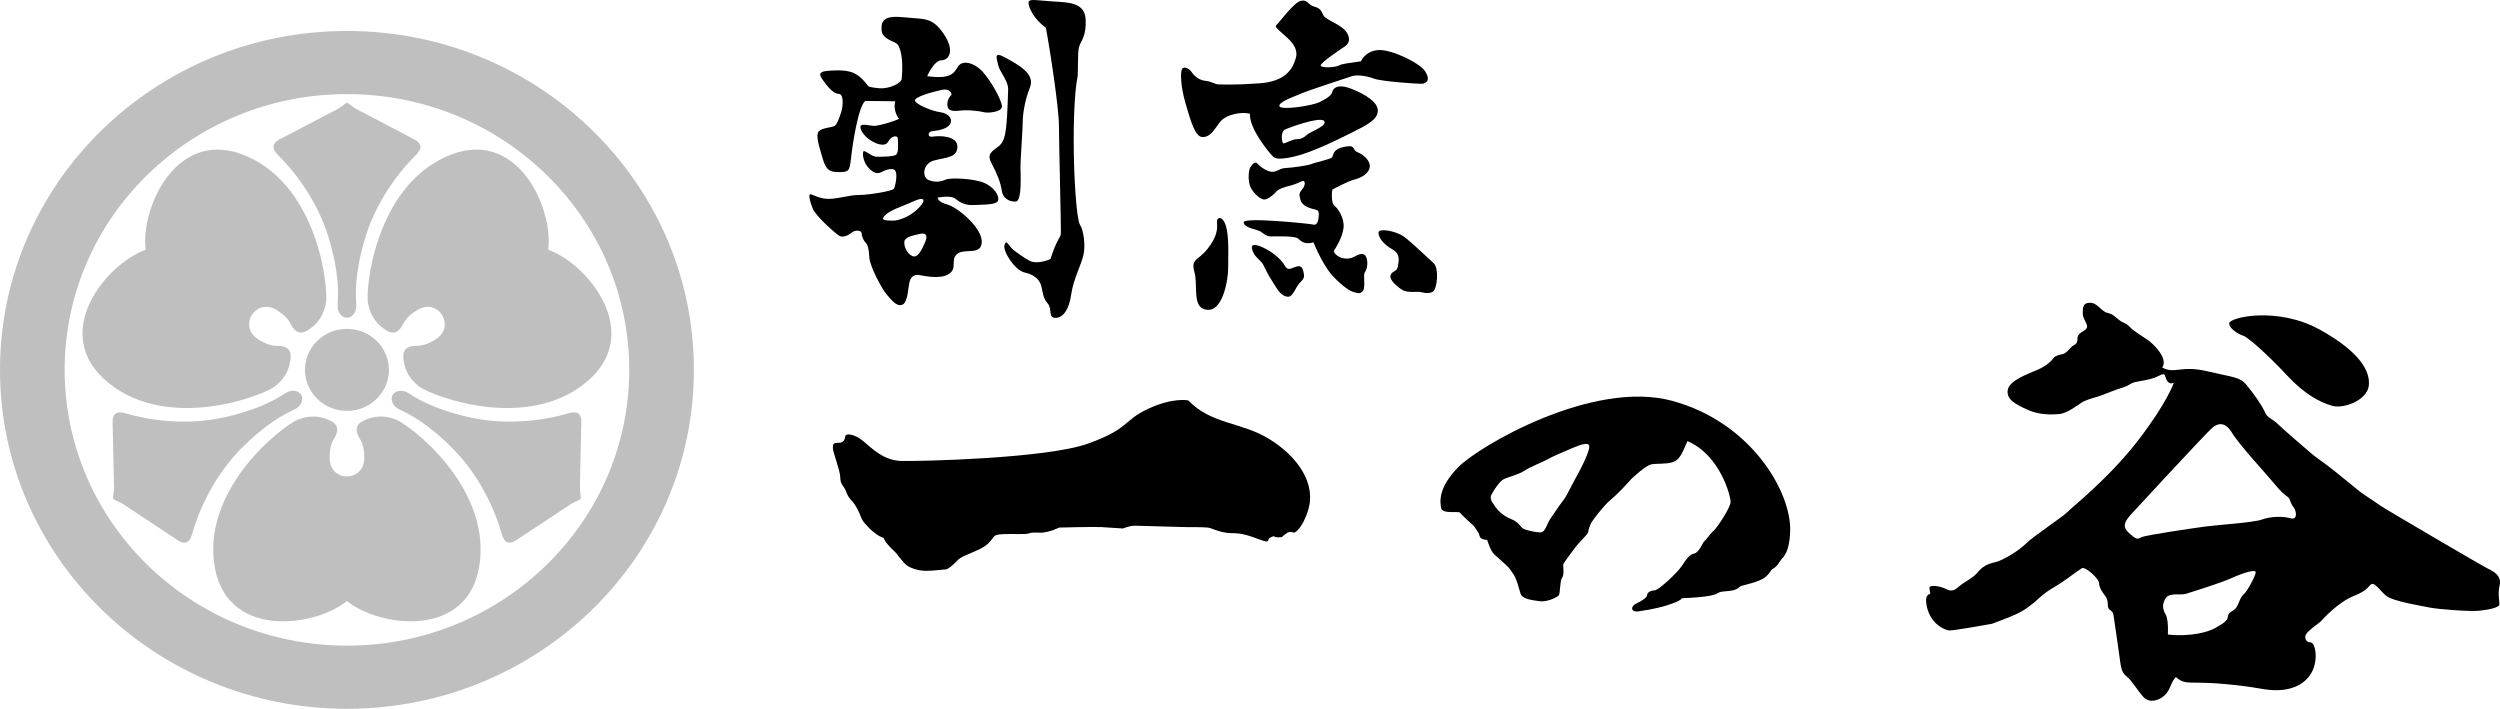 <?xml version="1.0" encoding="utf-8"?>
<!-- Generator: Adobe Illustrator 15.0.0, SVG Export Plug-In . SVG Version: 6.00 Build 0)  -->
<!DOCTYPE svg PUBLIC "-//W3C//DTD SVG 1.1//EN" "http://www.w3.org/Graphics/SVG/1.1/DTD/svg11.dtd">
<svg version="1.1" id="レイヤー_1" xmlns="http://www.w3.org/2000/svg" xmlns:xlink="http://www.w3.org/1999/xlink" x="0px"
	 y="0px" width="186.014px" height="52.738px" viewBox="0 0 186.014 52.738" enable-background="new 0 0 186.014 52.738"
	 xml:space="preserve">
<g>
	<path fill="#C0BFBF" d="M25.815,23.647c0.312,0,0.75-0.329,0.695-1.013c-0.055-0.685-0.137-2.326,0.684-5.007
		c0.821-2.682,2.525-4.896,3.764-6.106c0.471-0.461,0.422-0.844-0.085-1.125c-0.506-0.281-4.264-2.22-4.403-2.307
		c-0.337-0.211-0.578-0.436-0.655-0.436s-0.317,0.225-0.655,0.436c-0.139,0.087-3.896,2.026-4.403,2.307s-0.556,0.665-0.084,1.125
		c1.238,1.21,2.943,3.424,3.764,6.106c0.821,2.681,0.739,4.323,0.684,5.007C25.066,23.318,25.503,23.647,25.815,23.647z"/>
	<path fill="#C0BFBF" d="M22.423,29.393c-0.15-0.273-0.649-0.497-1.222-0.119c-0.572,0.378-1.97,1.243-4.715,1.82
		c-2.745,0.576-5.507,0.153-7.165-0.347c-0.631-0.189-0.943,0.039-0.944,0.618s0.116,4.806,0.107,4.97
		c-0.021,0.397-0.103,0.717-0.065,0.784c0.037,0.066,0.351,0.169,0.698,0.362c0.143,0.08,3.656,2.434,4.147,2.74
		c0.491,0.309,0.851,0.167,1.026-0.469c0.461-1.669,1.577-4.23,3.528-6.245c1.951-2.014,3.429-2.735,4.054-3.018
		S22.574,29.666,22.423,29.393z"/>
	<ellipse fill="#C0BFBF" cx="25.815" cy="27.521" rx="3.124" ry="3.051"/>
	<path fill="#C0BFBF" d="M25.815,44.72c2.446,1.982,9.173,2.869,9.889-2.87s-5.226-10.252-6.271-10.644
		c-1.044-0.393-1.807-0.186-2.417,0.115c-0.61,0.3-0.522,0.739-0.37,1.085c0.152,0.347,0.457,0.578,0.457,1.64
		c0,1.063-0.762,1.408-1.288,1.408s-1.289-0.346-1.289-1.408c0-1.062,0.305-1.293,0.458-1.64c0.152-0.346,0.24-0.785-0.37-1.085
		c-0.61-0.301-1.372-0.508-2.417-0.115c-1.045,0.392-6.987,4.904-6.271,10.644C16.642,47.589,23.369,46.702,25.815,44.72z"/>
	<g>
		<path fill="#C0BFBF" d="M25.815,2.304C11.558,2.304,0,13.594,0,27.521c0,13.927,11.558,25.217,25.815,25.217
			S51.63,41.448,51.63,27.521C51.63,13.594,40.072,2.304,25.815,2.304z M25.815,48.039c-11.601,0-21.004-9.187-21.004-20.518
			c0-11.332,9.404-20.519,21.004-20.519s21.004,9.187,21.004,20.519C46.819,38.853,37.416,48.039,25.815,48.039z"/>
	</g>
	<path fill="#C0BFBF" d="M10.839,18.587c-2.971,1.044-7.25,6.308-2.738,9.927c4.513,3.617,11.47,0.92,12.352,0.235
		c0.882-0.684,1.104-1.441,1.168-2.118s-0.355-0.833-0.73-0.885c-0.375-0.051-0.731,0.087-1.636-0.469
		c-0.905-0.558-0.8-1.387-0.524-1.836c0.276-0.447,0.97-0.915,1.875-0.359c0.904,0.557,0.941,0.938,1.156,1.249
		s0.543,0.615,1.118,0.254c0.575-0.362,1.152-0.902,1.365-1.998c0.213-1.096-0.516-8.521-5.779-10.919
		C13.202,9.271,10.432,15.464,10.839,18.587z"/>
	<path fill="#C0BFBF" d="M29.207,29.393c0.15-0.273,0.649-0.497,1.222-0.119c0.572,0.378,1.971,1.243,4.715,1.82
		c2.745,0.576,5.507,0.153,7.165-0.347c0.631-0.189,0.942,0.039,0.944,0.618c0.001,0.579-0.116,4.806-0.107,4.97
		c0.022,0.397,0.102,0.717,0.065,0.784c-0.037,0.066-0.351,0.169-0.698,0.362c-0.143,0.08-3.656,2.434-4.147,2.74
		c-0.491,0.309-0.851,0.167-1.026-0.469c-0.461-1.669-1.576-4.23-3.528-6.245c-1.952-2.014-3.429-2.735-4.054-3.018
		S29.056,29.666,29.207,29.393z"/>
	<path fill="#C0BFBF" d="M40.791,18.587c2.971,1.044,7.251,6.308,2.738,9.927c-4.513,3.617-11.47,0.92-12.352,0.235
		c-0.882-0.684-1.104-1.441-1.168-2.118s0.355-0.833,0.73-0.885c0.375-0.051,0.731,0.087,1.636-0.469
		c0.905-0.558,0.8-1.387,0.524-1.836c-0.276-0.447-0.97-0.915-1.875-0.359c-0.904,0.557-0.941,0.938-1.156,1.249
		s-0.543,0.615-1.119,0.254c-0.575-0.362-1.151-0.902-1.365-1.998c-0.213-1.096,0.516-8.521,5.779-10.919
		C38.428,9.271,41.198,15.464,40.791,18.587z"/>
</g>
<g>
	<path d="M73.209,13.598c-0.75-0.316-2.486-0.395-2.841-0.237c-0.355,0.158-0.75,0.237-1.263,0.04
		c-0.513-0.197-0.474-1.223,0.395-1.46s1.736-0.197,1.736-1.026c0-0.829-1.342-0.829-1.815-0.75
		c-0.473,0.079-0.354-0.355-0.118-0.395c0.237-0.039,1.026-0.079,1.342-0.473s-0.04-0.868-0.671-0.947s-1.854-0.592-1.894-0.868
		c-0.04-0.277,1.263-0.632,1.973-0.79c0.71-0.158,0.75,0.355,0.75,0.355s-0.316,0.276-0.316,0.71c0,0.435,0.276,0.553,0.908,0.474
		c0.632-0.079,1.539,0.039,1.815,0.118s1.341,0,1.341-0.434c0-0.434-0.829-1.933-1.46-2.604c-0.631-0.67-1.499-0.868-1.815-0.354
		c-0.315,0.513-0.553,0.947-2.289,0.71c0,0,0.513-1.184,1.065-1.184c0.552,0,1.026-0.71,0.158-1.973s-1.42-1.065-2.92-1.224
		c-1.5-0.158-1.736,0.237-1.697,0.947c0.04,0.71,0.986,0.829,1.184,1.065s0.461,0.991,0.316,2.565
		c-0.032,0.344-0.974,0.76-1.639,0.705S64.623,6.43,64.623,6.43c-0.748-0.997-1.302-1.219-2.41-1.191
		c-1.108,0.028-1.414,0.111-1.025,0.665c0.388,0.555,0.831,1.081,1.219,1.081c0.388,0,0.333,0.915,0.166,1.414
		c-0.166,0.499-0.305,0.859-0.471,0.97c-0.167,0.11-0.915,0.139-1.164,0.388c-0.25,0.25-0.055,0.915,0.194,1.773
		c0.25,0.859,0.388,1.274,1.191,1.274c0.804,0,0.887,0,0.998-1.024c0.111-1.025,0.527-3.797,1.053-4.268
		c1.247,0,2.244,0.028,2.244,0.028c-0.166,0.499,0.083,1.081,0.277,1.302c-0.499,0.25-1.58,0.527-1.856,0.527s-0.914-0.194-0.998,0
		c-0.083,0.194,0.111,0.582,0.554,0.942c0.443,0.361,1.247,0.693,1.497,0.222c0.249-0.471,0.697-0.454,0.709-0.255
		c0.026,0.471,0.078,1.124-0.157,1.254c-0.235,0.13-1.019,0.13-1.411,0.13c-0.392,0-0.914-0.548-0.993-0.392
		c-0.078,0.157-0.026,0.757,0.366,1.201c0.392,0.444,0.731,0.471,0.966,0.34c0.235-0.13,0.862-0.392,1.045-0.104
		c0.183,0.287,0,1.149-0.104,1.332c-0.104,0.183-1.881,0.47-2.612,0.47s-1.489,0.288-2.273,0.288s-1.333-0.47-1.384-0.313
		c-0.052,0.157,0,0.47,0.235,1.045c0.235,0.575,1.698,1.854,1.959,2.011s0.653,0,0.94-0.235c0.287-0.235,0.731-0.157,0.731,0.052
		c0,0.209,0.142,0.543,0.3,0.701c0.158,0.158,0.237,0.434,0.276,1.105c0.04,0.671,0.947,2.368,1.302,2.762s0.71,0.907,1.145,0.75
		c0.434-0.158,0.434-1.303,0.552-1.736c0.119-0.435,0.434-0.514,0.71-0.474c0.276,0.039,1.539,0.354,2.209-0.079
		c0.671-0.434,0.079-1.065,0.631-1.5s1.815,0.158,1.815-0.907c0-1.065-1.815-2.565-2.565-2.763c-0.749-0.197-0.71-0.513-0.71-0.513
		s0.947-0.198,1.302,0.079c0.355,0.276,0.71,0.513,1.42,0.473s1.697,0,1.775-0.355C74.354,14.545,73.959,13.914,73.209,13.598z
		 M66.487,16.415c-0.104,0-0.81,0.026-0.783-0.157c0.028-0.197,0.392-0.522,1.28-0.862s1.515-0.731,1.698-0.549
		c0.183,0.183-0.523,0.915-1.124,1.229C66.958,16.389,66.591,16.415,66.487,16.415z M68.838,18.009
		c-0.235,0.548-0.497,1.097-0.836,1.071s-0.784-0.601-0.706-1.124c0.052-0.346,0.706-0.444,1.124-0.548S69.074,17.46,68.838,18.009z
		"/>
	<path d="M75.589,14.995c0.474-0.034,0.339-2.135,0.339-2.608c0-0.475,0.169-2.812,0.169-3.32s0.135-1.559,0.542-2.575
		c0.406-1.016-0.915-1.693-1.83-2.202c-0.915-0.508-0.644,0.034-0.542,0.542c0.102,0.508,0.766,1.178,0.745,1.83
		c-0.102,3.218-0.169,3.862-0.813,4.303c-0.644,0.44-0.711,0.677-0.373,1.287c0.338,0.609,0.644,1.389,0.711,1.931
		C74.607,14.724,75.064,15.032,75.589,14.995z"/>
	<path d="M79.889,10.485c0-2.612,0.157-4.146,0.261-4.598s0-1.95,0.139-2.403c0.14-0.454,0.558-0.801,0.488-2.055
		c-0.069-1.254-1.289-1.254-2.473-1.324c-1.184-0.07-1.776-0.244-1.776,0.104c0,0.349,0.418,1.254,1.289,1.847
		c0.313,1.637,0.975,5.991,0.975,7.314s0.174,7.768,0.139,8.046c-0.035,0.278-0.313,0.417-0.766,1.846
		c-0.488,0.244-1.185,0.348-1.567,0.14c-0.383-0.209-0.976-0.627-1.202-0.819c-0.409-0.346-0.497-0.81-0.653-0.366
		c-0.157,0.444,0.758,1.907,1.515,2.064c0.758,0.157,1.124,0.601,1.228,1.019c0.104,0.418,0.104,0.862,0.47,1.28
		c0.366,0.418,0,1.071,0.574,1.071c0.575,0,1.02-0.628,1.176-1.751s0.757-2.22,0.914-2.952c0.157-0.731,0-1.829-0.261-2.221
		C80.098,16.337,79.889,13.098,79.889,10.485z"/>
</g>
<g>
	<path d="M90.552,16.613c0.052,0.545-0.078,1.116-0.721,1.923c-0.697,0.877-1.25,0.697-0.952,1.736
		c0.24,0.835-0.122,2.359,0.616,2.688c1.434,0.64,1.887-2.118,1.887-2.949c0-0.83,0.078-2.36-0.156-3.165
		C90.993,16.042,90.5,16.068,90.552,16.613z"/>
	<path d="M96.315,19.883c-0.244,0.073-0.488,0.292-0.707-0.098c-0.554-0.984-2.275-1.81-2.438-1.486
		c-0.073,0.146,0.024,0.438,0.195,0.683c0.171,0.244,0.488,0.463,0.609,0.682c0.122,0.22,0.268,0.561,0.439,0.853
		c0.17,0.293,0.317,0.512,0.56,0.902c0.244,0.39,0.561,0.683,0.902,0.658s0.512-0.683,0.829-1.024
		c0.317-0.341,0.39-0.365,0.268-0.877C96.852,19.664,96.559,19.81,96.315,19.883z"/>
	<path d="M106.666,19.577c-0.418-0.366-1.594-1.516-2.195-1.96c-0.601-0.444-1.933-0.679-1.907-0.287
		c0.026,0.392,0.392,0.862,1.045,1.228s0.444,0.94,0.392,1.306c-0.052,0.366-0.483,0.285-0.548,0.679
		c-0.052,0.313,0.548,0.836,0.914,1.045c0.366,0.209,1.097,0.104,1.28,0.131c0.183,0.025,0.575,0.183,0.94,0
		C106.954,21.536,107.084,19.942,106.666,19.577z"/>
	<path d="M101.032,11.339c-0.418-0.157-0.174-0.522-0.749-0.453c-1.229,0.148-1.027,0.696-1.184,0.835s-1.306,0.383-1.533,0.488
		s-1.48,0.279-1.933,0.296c-0.453,0.018-0.592,0.296-0.993,0.279c-0.4-0.017-0.94-0.436-1.097-0.626
		c-0.157-0.192-0.418,0.122-0.523,0.313c-0.104,0.192-0.174,0.802-0.035,1.289c0.14,0.488,0.714,1.028,1.028,1.08
		s0.818-0.418,0.958-0.592c0.139-0.174,0.592-0.331,0.905-0.4c0.313-0.07,0.662-0.209,0.958-0.349
		c0.296-0.139,0.279,0.192,0.192,0.383c-0.087,0.191-0.383,0.401-0.331,0.679c0.052,0.279,0.07,0.575,0.514,0.81
		c0.643,0.34,0.967,0.052,0.914,0.706c-0.052,0.652-0.261,0.679-0.444,0.626s-5.172-0.574-5.146-0.157
		c0.026,0.418,1.019,0.522,1.254,0.679s0.444,0.366,0.758,0.366s1.829-0.052,2.038,0.157c0.209,0.208,0.522,0.47,1.149,0.287
		c0.418,1.045,1.019,2.063,1.437,2.508c0.418,0.444,1.132,1.101,1.594,1.201c0.2,0.044,0.444,0.184,0.653-0.113
		c0.209-0.295-0.018-1.166,0.139-1.375s0.261-0.697,0.104-1.115s-0.609-0.209-0.906-0.035c-0.296,0.174-0.801,0.192-1.149-0.018
		c-0.348-0.208-0.383-0.4-0.331-0.47c0.052-0.07,0.627-0.941,0.696-1.689c0.07-0.749-0.47-1.48-0.679-1.62
		c-0.209-0.14-0.226-0.836-0.157-1.202c0,0,1.098-0.61,1.655-0.749s1.08-0.488,1.132-0.94
		C101.972,11.965,101.45,11.496,101.032,11.339z"/>
	<path d="M100.283,6.514c-0.766-0.244-1.115,0.07-1.149,0.313c-0.035,0.244-0.383,0.488-0.94,0.767
		c-0.557,0.279-2.891,0.627-2.996,0.313c-0.104-0.313,1.045-0.697,1.602-0.941c0.558-0.244,3.344-1.149,3.762-1.289
		c0.418-0.139,1.115-0.035,1.672,0.174s3.1,0.383,3.518,0.383s0.697-0.313,0.279-0.941c-0.418-0.626-2.508-1.637-3.483-1.567
		c-0.976,0.069-1.289,0.836-1.289,0.836c-0.906,0.139-1.394,0.174-1.637,0.313s-1.324,0.209-1.358,0
		c-0.035-0.209,1.707-1.359,1.811-1.428s0.522-0.383,0.14-1.01c-0.383-0.627-1.568-0.94-1.742-1.289
		c-0.174-0.348-0.209-0.522-0.697-0.661c-0.488-0.14-0.488-0.558-1.01-0.418c-0.523,0.139-1.603,1.637-1.777,1.776
		c-0.174,0.14,0.07,0.313,0.453,0.662c0.383,0.348,1.219,0.976,0.975,1.811C96.173,5.156,95.65,6.062,93.7,6.201
		s-2.734,0.079-3.022,0.079c-0.287,0-0.496-0.209-0.966-0.262c-0.47-0.052-0.81-0.313-1.045-0.652
		c-0.235-0.34-0.627-0.444-0.731-0.209c-0.104,0.235-0.104,1.227,0.261,2.481c0.366,1.254,0.706,2.56,1.28,2.56
		c0.574,0,0.81-0.47,1.28-1.097s1.698-0.801,2.247-0.636c-0.07,1.115,1.463,2.926,1.637,3.1c0.174,0.174,0.279,0.383,1.567,0.104
		c1.289-0.278,3.135-1.184,4.319-1.776c1.184-0.592,2.055-1.01,1.985-1.742C102.442,7.42,101.049,6.758,100.283,6.514z
		 M97.261,10.015c-0.235,0.209-0.418,0.34-0.758,0.34c-0.339,0-0.731,0.261-0.992,0.313c-0.154,0.031-0.235-0.862,0.078-1.019
		s2.612-0.992,2.926-0.653C98.829,9.336,97.496,9.806,97.261,10.015z"/>
</g>
<g>
	<path d="M65.746,40.017c-0.347-0.069-0.867-0.52-0.97-0.624c-0.104-0.104-0.52-0.484-0.659-0.797
		c-0.138-0.313-0.243-0.624-0.485-1.005c-0.243-0.381-0.485-0.485-0.659-0.971s-0.451-0.555-0.451-1.074
		c0-0.521-0.554-1.906-0.554-2.218c0-0.313,0.035-0.382,0.451-0.382c0.416,0,0.45-0.347,0.485-0.52
		c0.035-0.174,0.658-0.174,1.352,0.416c0.693,0.589,1.525,1.42,2.807,1.455s10.744-0.173,13.863-1.282
		c3.119-1.108,2.634-1.732,4.505-2.6c1.872-0.866,2.981-0.623,2.981-0.623c1.733,1.802,3.951,1.594,6.031,2.876
		c2.079,1.282,3.537,3.3,2.876,5.338c-0.416,1.281-0.936,1.629-1.04,1.629s-0.242-0.174-0.589,0.068
		c-0.346,0.243-0.208,0.278-0.589,0.278s-0.208-0.174-0.555,0c-0.347,0.173,0.069,0.485-0.797,0.173
		c-0.866-0.312-1.282-0.485-2.114-0.485s-1.456-0.382-1.768-0.415c-0.313-0.035-1.213-0.035-1.698-0.035
		c-0.485,0-3.258-0.104-3.708-0.104c-0.451,0-0.901,0.208-0.901,0.208s-1.144-0.068-1.594-0.104s-3.154,0.035-3.154,0.035
		s-0.451,0.207-0.728,0.276c-0.277,0.069-0.451,0.104-0.659,0.104s-0.589-0.035-0.797,0.034s-0.346,0.069-0.832,0.069
		c-0.485,0-1.49-0.035-1.732,0.104c-0.243,0.139-0.347,0.624-1.144,1.005c-0.797,0.381-1.421,0.555-1.699,0.867
		c-0.277,0.312-0.693,0.657-0.866,0.657s-0.901,0.104-1.456,0.104s-1.282-0.208-1.594-0.555s-0.555-0.658-0.624-0.763
		C66.612,41.057,65.885,40.468,65.746,40.017z"/>
	<g>
		<path d="M125.009,44.52c0,0,0.031,0,0.083-0.003C125.074,44.514,125.047,44.514,125.009,44.52z"/>
		<path d="M124.418,29.824c-5.912-1.604-14.4,3.379-15.92,4.941c-1.521,1.563-1.351,2.575-1.267,3.04
			c0.084,0.465,1.309,0.211,1.394,0.338s1.056,1.014,1.056,1.014l0.337,0.507c0,0,0,0,0.085,0.253
			c0.084,0.254,0.549,0.254,0.549,0.254s0.253,0.845,0.548,1.098c0.296,0.254,0.422,0.38,0.803,0.718
			c0.38,0.338,0.338,0.38,0.591,0.718c0.253,0.338,0.423,1.098,0.549,1.479c0.127,0.38,0.803,0.464,1.394,0.549
			c0.591,0.084,1.309-0.296,1.436-0.423c0.127-0.126,0.084-1.098,0.253-1.309c0.169-0.212,0.084-0.845,0.084-0.972
			s0.507-0.76,0.845-1.225c0.338-0.464,0.971-1.013,1.014-1.224c0.042-0.212,0.127-0.508,0.253-0.719s0.887-1.225,1.393-1.647
			c0.507-0.422,1.183-1.14,1.437-1.435c0.253-0.296,1.224-1.141,1.604-1.226c0.38-0.083,1.14,0,1.604-0.168
			c0.465-0.169,0.634-0.465,1.098-1.563c2.449,1.057,3.209,4.097,3.209,4.519c0,0.423-1.014,1.943-1.267,2.154
			c-0.254,0.211-0.549,0.676-0.676,0.76c-0.126,0.085-0.38,0.844-0.76,0.929s-0.591,0.423-0.929,0.93
			c-0.338,0.506-1.731,1.815-2.027,1.815c-0.295,0-0.549,0.169-0.549,0.338s-0.337,0.422-0.802,0.634
			c-0.464,0.211-0.417,0.663,0.127,0.591c2.332-0.311,3.422-0.937,3.208-0.975c-0.053,0.003-0.083,0.003-0.083,0.003
			c0.038-0.006,0.065-0.006,0.083-0.003c0.269-0.012,1.126-0.053,1.69-0.123c0.675-0.085,0.886-0.169,1.097-0.296
			s0.676-0.084,1.056-0.169c0.379-0.084,0.507-0.296,0.633-0.338c0.127-0.042,1.394-0.295,1.816-0.676
			c0.422-0.38,0.253-0.422,0.59-0.633c0.338-0.212,0.338-0.381,0.55-0.634c0.211-0.254,0.634-0.592,0.676-2.153
			C133.278,36.619,130.329,31.43,124.418,29.824z M117.197,35.649c-0.249,0.435-0.621,1.241-0.838,1.521
			c-0.217,0.279-0.527,0.714-0.683,0.961c-0.155,0.249-0.341,0.466-0.434,0.651c-0.093,0.187-0.279,0.714-0.496,0.807
			c-0.2,0.086-1.024-0.093-1.334-0.217c-0.311-0.124-0.341-0.497-0.961-0.744c-0.621-0.248-1.024-0.652-1.241-0.993
			c-0.217-0.342-0.403-0.527-0.217-0.868c0.187-0.342,0.59-0.962,0.899-1.117c0.311-0.155,1.117-0.341,1.521-0.62
			s1.52-0.714,1.768-0.869c0.249-0.154,1.241-0.589,1.489-0.682c0.249-0.094,1.334-0.651,1.551-0.373
			C118.438,33.385,117.444,35.215,117.197,35.649z"/>
	</g>
	<g>
		<path d="M185.146,42.327c-0.441-0.21-7.863-4.561-8.097-4.747c-0.232-0.186-1.069-0.697-1.488-1.023
			c-0.419-0.325-1.605-1.326-2.28-1.837c-0.674-0.513-1.047-0.745-1.465-1.117c-0.42-0.373-1.909-1.629-2.327-2.047
			c-0.419-0.42-0.791-0.442-0.978-0.908c-0.187-0.465-0.884-1.442-1.372-2.024c-0.488-0.581-0.931-0.534-2.908-1
			c-1.978-0.465-2.42,0.232-3.351-0.279c0.488-0.675-0.697-1.791-1.07-2.048c-0.372-0.255-1.046-0.65-1.349-0.977
			c-0.303-0.325-0.466-0.256-0.792-0.512c-0.325-0.256-0.418-0.419-0.883-0.535c-0.466-0.116-0.699-0.744-1.28-0.744
			c-0.582,0-0.535,0.441-0.535,0.837s0.466,0.814,0.279,1.071c-0.187,0.255-0.698,0.325-0.675,0.767
			c0.023,0.442-0.279,0.442-0.442,0.605c-0.162,0.163-0.418,0.488-0.651,0.535c-0.232,0.046-0.582,0.139-0.675,0.279
			c-0.093,0.14-0.441,0.558-1.187,0.884c-0.744,0.326-2.116,0.791-2.233,1.513c-0.115,0.721,0.605,1.069,1.467,1.465
			c0.86,0.396,1.768,0.373,2.349,0.326c0.582-0.046,1.373-0.651,1.651-0.837c0.28-0.187,0.745-0.326,1.164-0.442
			s1.35-0.535,1.861-0.676c0.512-0.139,0.604-0.325,0.953-0.418c0.35-0.093,1.164-0.163,1.676-0.419s0.535-0.232,0.628,0.07
			c0.094,0.303,0.279,0.534,0.605,0.395c0,0-0.466,1.443-2.652,4.281c-2.188,2.838-4.917,4.963-5.228,5.305
			c-0.31,0.341-2.574,1.83-3.133,2.388c-0.558,0.56-1.706,1.211-2.14,1.335c-0.436,0.124-0.932,0.186-1.396,0.744
			c-0.466,0.558-0.962,0.683-1.489,1.148c-0.527,0.464-0.714,0.186-1.179,0.03s-0.962-0.155-0.962,0s0.063,0.466,0.063,0.466
			s-0.372,0.03-0.311,0.62c0.169,1.604,1.396,2.078,1.707,2.109c0.31,0.03,3.195-0.497,3.195-0.497s1.457-0.526,2.046-0.837
			c0.591-0.31,0.652-0.435,0.932-0.62c0.278-0.187,0.744-0.745,1.551-1.21c0.807-0.466,1.451-0.992,2.141-1.458
			c0.264-0.179,1.295,0.783,1.295,1.086c0,0.302,0.21,0.651,0.396,0.884c0.187,0.232,0.256,0.396,0.256,0.791
			s0.349,0.303,0.419,0.698c0.069,0.396,0.372,2.559,0.465,3.233c0.094,0.675,0.14,1.07,0.512,1.35
			c0.372,0.278,0.791,1.023,1.257,1.535s1.279,0.233,1.675-0.232s0.372-0.931,0.744-1.256c0.442,0.418,0.745,0.418,1.652,0.418
			s2.791,0.116,4.769,0.466c1.979,0.349,3.164-0.303,3.677-1.233c0.512-0.931,0.279-2.233-0.093-2.233
			c-0.373,0-0.442-0.372-0.35-0.559s0.21-0.255,0.466-0.488c0.256-0.232,0.558-0.396,0.697-0.559s1.28-1.396,2.396-1.838
			c1.116-0.441,1.07-0.744,1.326-0.884s0.604,0.442,1.093,0.86c0.49,0.419,2.723,0.769,3.281,0.885s2.931,0.302,3.629,0.232
			c0.698-0.07,1.466-0.232,1.513-0.441c0.047-0.21-0.14-0.745,0.023-1.443S185.589,42.536,185.146,42.327z M166.93,44.235
			c-0.302,0.255-0.349,0.813-0.627,1.069c-0.28,0.256-0.489,0.232-0.536,0.582c-0.047,0.349-0.419,0.534-0.931,0.837
			s-1.861,0.675-3.536,0.489c0,0,0.069-1.094-0.163-1.489s-0.279-0.768,0-1.21s1.117-0.209,1.489-0.325
			c0.372-0.117,2.513-0.769,3.443-1.188c0.931-0.418,1.768-0.651,1.768-0.418C167.837,42.815,167.232,43.979,166.93,44.235z
			 M170.422,38.561c-0.565-0.164-1.462-0.141-2.123,0.095c-0.66,0.236-3.138,0.378-4.199,0.519
			c-1.062,0.143-4.388,0.638-4.719,0.779c-0.329,0.142-0.354,0.236-0.825-0.165s-0.731-0.708-0.023-1.486
			c0.585-0.644,5.686-6.157,6.086-6.487c0.401-0.331,0.943-0.472,1.463,0.4c0.519,0.873,2.666,3.186,3.161,3.799
			s0.802,0.825,0.99,0.968c0.189,0.141,0.166,0.447,0.401,0.73C170.87,37.995,170.988,38.727,170.422,38.561z"/>
		<path d="M166.903,24.977c0.361,0.104,1.91,1.497,3.252,2.942c1.342,1.446,2.478,2.014,3.355,2.271
			c0.878,0.259,2.581-0.412,2.735-1.445c0.156-1.032-0.567-2.529-3.665-4.232c-3.097-1.704-6.645-0.925-6.711-0.466
			C165.819,24.408,166.541,24.874,166.903,24.977z"/>
	</g>
</g>
</svg>
